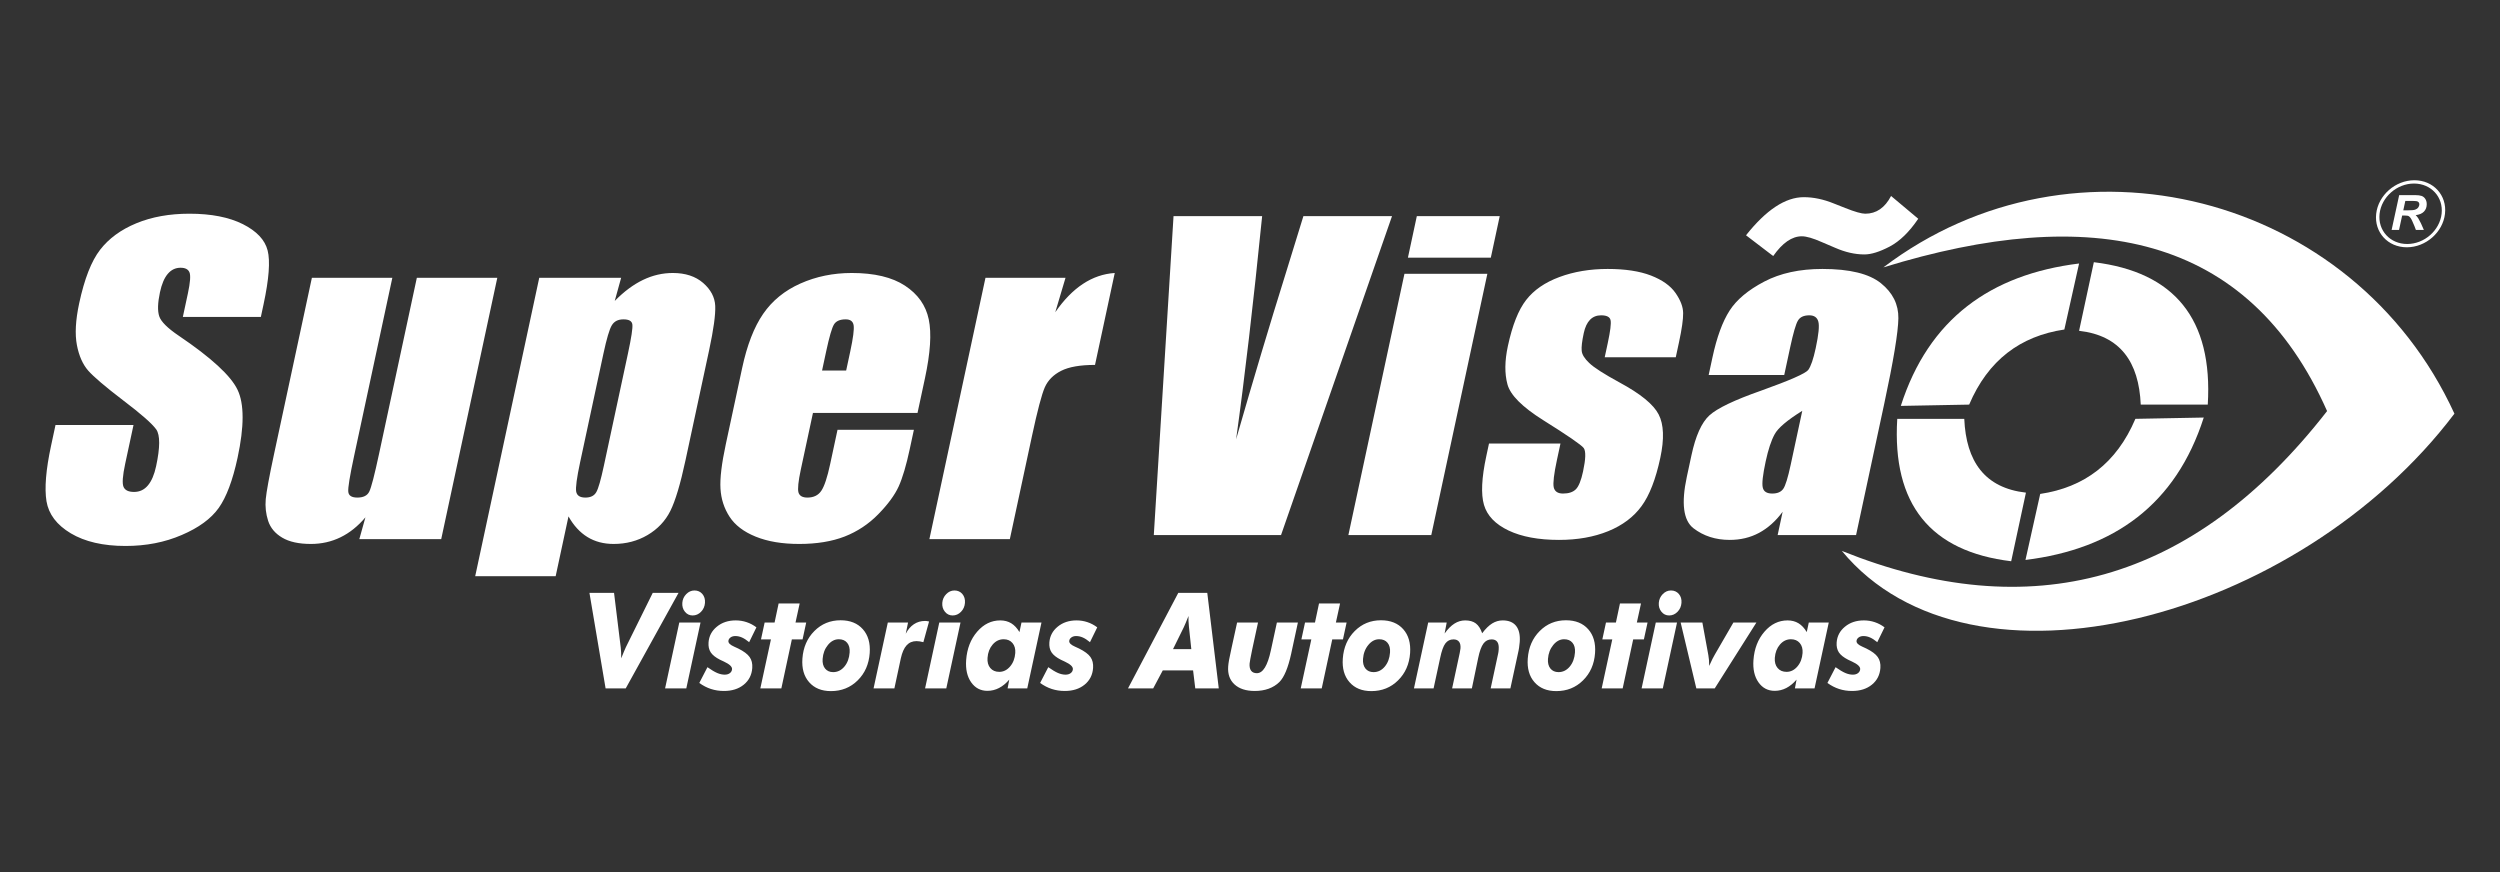 <svg width="1920" height="670" viewBox="0 0 1920 670" fill="none" xmlns="http://www.w3.org/2000/svg">
<rect x="0" y="0" width="1920" height="670" fill="#333333" stroke="none"/>
<path d="M200.334 243.408H140.424L144.312 225.287C146.132 216.828 146.504 211.405 145.487 209.087C144.475 206.763 142.208 205.629 138.657 205.629C134.786 205.629 131.525 207.173 128.863 210.322C126.212 213.421 124.207 218.119 122.846 224.462C121.097 232.619 120.928 238.76 122.288 242.891C123.614 246.967 128.601 251.974 137.32 257.857C162.297 274.737 177.351 288.619 182.461 299.408C187.616 310.192 187.599 327.588 182.461 351.535C178.711 368.976 173.864 381.826 167.952 390.139C162.047 398.391 152.619 405.312 139.558 410.887C126.537 416.511 112.186 419.301 96.451 419.301C79.206 419.301 65.215 416.046 54.368 409.596C43.568 403.14 37.384 394.939 35.704 384.975C34.088 374.966 35.256 360.769 39.186 342.447L42.627 326.398H102.537L96.143 356.178C94.173 365.367 93.749 371.244 94.859 373.877C95.963 376.51 98.666 377.801 102.956 377.801C107.24 377.801 110.785 376.15 113.593 372.793C116.394 369.493 118.504 364.536 119.899 358.036C122.992 343.631 123.032 334.189 120.004 329.805C116.825 325.365 108.385 317.933 94.621 307.508C80.874 297.028 71.951 289.394 67.743 284.645C63.593 279.896 60.657 273.345 59.053 264.981C57.455 256.622 58.019 245.934 60.809 232.927C64.831 214.195 70.178 200.47 76.904 191.797C83.629 183.124 92.865 176.36 104.74 171.46C116.615 166.559 130.153 164.128 145.469 164.128C162.192 164.128 175.84 166.812 186.512 172.133C197.12 177.5 203.473 184.208 205.542 192.364C207.617 200.47 206.589 214.246 202.415 233.702L200.334 243.408ZM381.92 213.364L338.854 414.036H275.968L280.647 397.313C274.904 404.128 268.522 409.236 261.518 412.638C254.514 416.046 246.94 417.752 238.785 417.752C229.525 417.752 222.137 416.147 216.714 412.896C211.291 409.697 207.716 405.414 205.938 400.047C204.211 394.681 203.572 389.157 204.089 383.33C204.647 377.548 206.751 366.04 210.466 348.751L239.523 213.364H301.311L272.004 349.935C268.644 365.569 267.133 374.809 267.493 377.75C267.801 380.692 270.161 382.14 274.445 382.14C278.99 382.14 282.083 380.641 283.577 377.593C285.105 374.601 287.622 364.85 291.139 348.436L320.126 213.364H381.92ZM477.032 213.364L472.12 231.126C479.211 223.895 486.431 218.529 493.83 214.97C501.235 211.405 508.879 209.654 516.72 209.654C526.334 209.654 534.106 212.18 540.011 217.294C545.87 222.397 548.997 228.285 549.294 234.943C549.59 241.6 548.05 252.9 544.632 268.848L526.474 353.444C522.556 371.71 518.679 384.666 514.819 392.407C510.971 400.098 505.147 406.295 497.37 410.887C489.587 415.479 480.891 417.752 471.271 417.752C463.639 417.752 456.908 415.995 451.131 412.43C445.365 408.877 440.534 403.612 436.599 396.589L426.747 442.524H364.953L414.139 213.364H477.032ZM482.216 271.739C484.89 259.305 486.024 251.817 485.652 249.184C485.32 246.557 483.042 245.266 478.804 245.266C474.677 245.266 471.742 246.759 469.888 249.807C468.045 252.799 465.895 260.13 463.401 271.739L445.545 354.937C442.952 367.017 441.953 374.601 442.511 377.593C443.115 380.641 445.458 382.14 449.59 382.14C453.613 382.14 456.368 380.742 457.955 377.958C459.541 375.219 461.465 368.46 463.756 357.777L482.216 271.739ZM704.659 317.108H624.358L615.023 360.612C613.076 369.7 612.489 375.583 613.233 378.216C614.029 380.849 616.307 382.14 620.126 382.14C624.887 382.14 628.45 380.377 630.763 376.925C633.135 373.417 635.367 366.652 637.518 356.643L643.208 330.108H701.863L698.672 344.979C696.004 357.418 693.173 366.967 690.174 373.624C687.122 380.282 681.885 387.4 674.451 394.989C667.022 402.573 658.385 408.248 648.625 412.077C638.872 415.843 627.276 417.752 613.79 417.752C600.724 417.752 589.569 415.894 580.339 412.127C571.155 408.411 564.465 403.297 560.262 396.791C556.066 390.291 553.787 383.122 553.328 375.269C552.857 367.483 554.2 356.127 557.414 341.161L569.987 282.579C573.748 265.031 579.118 251.199 586.111 241.033C593.092 230.912 602.607 223.126 614.68 217.754C626.822 212.337 639.947 209.654 654.165 209.654C671.521 209.654 685.146 212.904 695.045 219.405C704.944 225.911 711.035 234.527 713.279 245.266C715.534 255.948 714.54 271.071 710.361 290.528L704.659 317.108ZM649.846 284.589L652.991 269.937C655.229 259.507 656.083 252.85 655.583 249.807C655.083 246.759 653.06 245.266 649.497 245.266C645.115 245.266 642.121 246.557 640.517 249.139C638.918 251.716 636.907 258.632 634.483 269.937L631.339 284.589H649.846ZM818.313 213.364L810.448 239.793C823.573 220.802 838.785 210.788 856.124 209.654L840.97 280.255C829.63 280.255 820.946 281.754 814.959 284.796C808.972 287.844 804.833 292.026 802.415 297.443C800.061 302.81 796.765 315.249 792.58 334.756L775.561 414.036H713.773L756.839 213.364H818.313Z" fill="white"/>
<path d="M465.099 528.709L452.695 455.33H471.586L476.725 497.285C476.864 498.352 476.963 499.57 477.009 500.917C477.068 502.264 477.091 503.842 477.091 505.604C477.794 503.774 478.457 502.113 479.108 500.625C479.747 499.137 480.259 497.953 480.654 497.083L501.3 455.33H521.11L480.549 528.709H465.099ZM524.016 463.009C524.202 460.393 525.202 458.153 527.027 456.29C528.84 454.426 530.939 453.483 533.345 453.483C535.862 453.483 537.873 454.387 539.419 456.183C540.948 457.996 541.622 460.258 541.425 463.009C541.227 465.709 540.204 468.005 538.379 469.869C536.554 471.732 534.409 472.675 531.956 472.675C529.55 472.675 527.585 471.732 526.045 469.835C524.498 467.954 523.824 465.675 524.016 463.009ZM510.781 528.709L521.691 478.109H538.001L527.073 528.709H510.781ZM580.927 481.797L575.353 493.198C573.377 491.559 571.551 490.358 569.854 489.606C568.157 488.853 566.448 488.483 564.71 488.483C563.268 488.483 562.03 488.837 561.031 489.572C560.031 490.307 559.484 491.211 559.409 492.295C559.293 493.833 560.757 495.27 563.792 496.606C565.152 497.167 566.204 497.667 566.948 498.06C571.203 500.165 574.115 502.337 575.702 504.594C577.3 506.845 577.98 509.652 577.736 513.025C577.352 518.347 575.173 522.607 571.226 525.818C567.262 529.057 562.181 530.663 555.962 530.663C552.451 530.663 549.144 530.152 546.017 529.136C542.901 528.12 539.902 526.571 537.059 524.505L543.32 512.397C546.272 514.502 548.76 515.967 550.771 516.842C552.806 517.713 554.747 518.139 556.59 518.139C558.206 518.139 559.519 517.746 560.542 516.96C561.577 516.174 562.123 515.164 562.216 513.929C562.35 512.032 560.275 510.084 555.968 508.085C554.677 507.485 553.683 507.024 552.98 506.682C549.551 504.942 547.179 503.056 545.842 501.012C544.494 498.963 543.936 496.432 544.157 493.389C544.505 488.534 546.627 484.492 550.539 481.298C554.433 478.076 559.264 476.47 565.018 476.47C567.936 476.47 570.743 476.914 573.44 477.829C576.138 478.732 578.631 480.063 580.927 481.797ZM583.932 528.709L592.082 491.048H584.444L587.245 478.109H594.877L597.981 463.436H614.152L610.949 478.109H619.168L616.372 491.048H608.148L600.074 528.709H583.932ZM644.197 490.942C641.053 490.942 638.257 492.396 635.856 495.326C633.444 498.251 632.09 501.826 631.782 506.031C631.555 509.129 632.183 511.605 633.647 513.435C635.13 515.265 637.199 516.191 639.867 516.191C643.232 516.191 646.104 514.788 648.475 511.97C650.853 509.146 652.201 505.52 652.521 501.102C652.748 497.97 652.12 495.494 650.626 493.681C649.126 491.851 646.993 490.942 644.197 490.942ZM616.25 505.789C616.872 497.206 619.93 490.156 625.417 484.649C630.915 479.12 637.635 476.369 645.575 476.369C652.916 476.369 658.613 478.659 662.67 483.246C666.733 487.815 668.494 493.939 667.936 501.585C667.326 510.084 664.245 517.067 658.7 522.535C653.149 528.03 646.307 530.77 638.181 530.77C630.997 530.77 625.405 528.49 621.424 523.938C617.424 519.408 615.704 513.351 616.25 505.789ZM670.889 528.709L681.834 478.109H697.377L695.621 486.72C697.261 483.504 699.353 481.073 701.876 479.395C704.387 477.716 707.241 476.886 710.42 476.886C710.752 476.886 711.129 476.902 711.548 476.947C711.966 477.003 712.623 477.127 713.524 477.295L709.147 493.187C708.113 492.912 707.165 492.721 706.322 492.581C705.491 492.452 704.677 492.379 703.881 492.379C700.766 492.379 698.22 493.462 696.267 495.612C694.314 497.768 692.825 501.102 691.837 505.604L686.885 528.709H670.889ZM723.679 463.009C723.876 460.393 724.87 458.153 726.701 456.29C728.503 454.426 730.613 453.483 733.014 453.483C735.519 453.483 737.542 454.387 739.088 456.183C740.611 457.996 741.291 460.258 741.088 463.009C740.89 465.709 739.867 468.005 738.048 469.869C736.222 471.732 734.072 472.675 731.625 472.675C729.218 472.675 727.254 471.732 725.719 469.835C724.161 467.954 723.487 465.675 723.679 463.009ZM710.455 528.709L721.365 478.109H737.67L726.748 528.709H710.455ZM758.421 505.211C758.182 508.461 758.892 511.055 760.536 513.025C762.193 514.996 764.483 515.984 767.43 515.984C770.633 515.984 773.423 514.597 775.76 511.846C778.108 509.096 779.422 505.655 779.724 501.518C779.951 498.368 779.236 495.82 777.596 493.866C775.94 491.913 773.679 490.942 770.796 490.942C767.517 490.942 764.71 492.295 762.373 494.995C760.031 497.706 758.717 501.102 758.421 505.211ZM775.109 521.939C772.685 524.78 770.063 526.936 767.238 528.389C764.437 529.838 761.467 530.562 758.334 530.562C753.062 530.562 748.905 528.367 745.842 523.994C742.773 519.61 741.5 513.929 742.006 506.957C742.634 498.194 745.453 490.93 750.457 485.143C755.45 479.361 761.368 476.47 768.209 476.47C771.389 476.47 774.19 477.205 776.603 478.659C779.009 480.119 781.125 482.376 782.938 485.435L784.502 478.109H799.853L788.925 528.709H773.842L775.109 521.939ZM842.68 481.797L837.106 493.198C835.13 491.559 833.31 490.358 831.613 489.606C829.91 488.853 828.201 488.483 826.463 488.483C825.022 488.483 823.783 488.837 822.784 489.572C821.784 490.307 821.243 491.211 821.162 492.295C821.046 493.833 822.51 495.27 825.55 496.606C826.905 497.167 827.957 497.667 828.707 498.06C832.956 500.165 835.868 502.337 837.46 504.594C839.047 506.845 839.727 509.652 839.489 513.025C839.105 518.347 836.932 522.607 832.973 525.818C829.015 529.057 823.935 530.663 817.715 530.663C814.21 530.663 810.897 530.152 807.77 529.136C804.648 528.12 801.661 526.571 798.812 524.505L805.078 512.397C808.025 514.502 810.513 515.967 812.524 516.842C814.559 517.713 816.494 518.139 818.337 518.139C819.959 518.139 821.272 517.746 822.29 516.96C823.33 516.174 823.882 515.164 823.969 513.929C824.109 512.032 822.028 510.084 817.721 508.085C816.43 507.485 815.437 507.024 814.733 506.682C811.315 504.942 808.932 503.056 807.59 501.012C806.247 498.963 805.689 496.432 805.91 493.389C806.258 488.534 808.386 484.492 812.292 481.298C816.181 478.076 821.017 476.47 826.777 476.47C829.695 476.47 832.497 476.914 835.194 477.829C837.891 478.732 840.384 480.063 842.68 481.797ZM866.291 528.709L904.916 455.33H927.19L936.013 528.709H917.971L916.291 514.855H893.017L885.641 528.709H866.291ZM900.876 498.537H914.925L913.111 481.399C912.937 479.692 912.815 478.165 912.763 476.829C912.716 475.499 912.71 474.253 912.769 473.068C911.984 475.084 911.269 476.852 910.63 478.373C909.996 479.878 909.49 481.006 909.147 481.741L900.876 498.537ZM950.091 478.109H966.157L961.635 499.036C961.077 501.804 960.612 504.117 960.263 505.98C959.926 507.827 959.729 509.04 959.688 509.612C959.519 511.998 959.909 513.85 960.856 515.113C961.804 516.377 963.292 517.011 965.28 517.011C969.947 517.011 973.522 511.201 976.004 499.547C976.149 498.913 976.26 498.419 976.329 498.093L980.648 478.109H996.784L991.855 500.984L991.64 502.045C989.251 512.913 986.228 520.16 982.566 523.803C980.264 526.06 977.504 527.772 974.312 528.934C971.133 530.079 967.581 530.663 963.67 530.663C956.921 530.663 951.725 528.973 948.074 525.599C944.424 522.231 942.82 517.645 943.238 511.863C943.331 510.533 943.558 508.854 943.912 506.839C944.279 504.818 944.918 501.703 945.86 497.493L950.091 478.109ZM998.952 528.709L1007.1 491.048H999.464L1002.26 478.109H1009.9L1013.01 463.436H1029.17L1025.96 478.109H1034.19L1031.39 491.048H1023.17L1015.08 528.709H998.952ZM1059.21 490.942C1056.07 490.942 1053.27 492.396 1050.88 495.326C1048.46 498.251 1047.1 501.826 1046.8 506.031C1046.57 509.129 1047.2 511.605 1048.66 513.435C1050.14 515.265 1052.22 516.191 1054.89 516.191C1058.26 516.191 1061.12 514.788 1063.49 511.97C1065.87 509.146 1067.22 505.52 1067.54 501.102C1067.77 497.97 1067.13 495.494 1065.63 493.681C1064.15 491.851 1062.01 490.942 1059.21 490.942ZM1031.27 505.789C1031.89 497.206 1034.94 490.156 1040.43 484.649C1045.94 479.12 1052.65 476.369 1060.59 476.369C1067.94 476.369 1073.63 478.659 1077.7 483.246C1081.75 487.815 1083.51 493.939 1082.96 501.585C1082.34 510.084 1079.26 517.067 1073.71 522.535C1068.16 528.03 1061.33 530.77 1053.2 530.77C1046.01 530.77 1040.42 528.49 1036.44 523.938C1032.44 519.408 1030.72 513.351 1031.27 505.789ZM1085.91 528.709L1096.85 478.109H1111.06L1109.46 486.53C1111.91 483.077 1114.44 480.546 1117.01 478.918C1119.58 477.295 1122.33 476.47 1125.27 476.47C1128.66 476.47 1131.39 477.245 1133.43 478.777C1135.49 480.338 1137.12 482.853 1138.31 486.339C1140.91 482.886 1143.46 480.371 1145.98 478.811C1148.49 477.256 1151.2 476.47 1154.07 476.47C1158.71 476.47 1162.15 477.89 1164.38 480.714C1166.61 483.538 1167.54 487.663 1167.15 493.08C1167.05 494.484 1166.87 495.955 1166.64 497.481C1166.4 498.997 1166.11 500.552 1165.71 502.163L1159.97 528.709H1144.83L1150.59 501.911C1150.68 501.518 1150.76 501.102 1150.82 500.659C1150.88 500.238 1150.94 499.598 1151 498.761C1151.19 496.19 1150.84 494.259 1149.92 492.979C1149.02 491.694 1147.57 491.048 1145.6 491.048C1142.98 491.048 1140.86 492.121 1139.26 494.293C1137.67 496.471 1136.33 500.109 1135.27 505.222L1130.39 528.709H1115.22L1120.98 501.911C1121.02 501.787 1121.06 501.585 1121.1 501.31C1121.42 499.721 1121.62 498.593 1121.66 497.953C1121.82 495.719 1121.45 494.001 1120.52 492.822C1119.59 491.643 1118.17 491.048 1116.27 491.048C1113.66 491.048 1111.59 492.092 1110.04 494.164C1108.49 496.23 1107.17 499.906 1106.06 505.222L1100.99 528.709H1085.91ZM1201.26 490.942C1198.11 490.942 1195.32 492.396 1192.92 495.326C1190.51 498.251 1189.15 501.826 1188.84 506.031C1188.62 509.129 1189.24 511.605 1190.71 513.435C1192.19 515.265 1194.26 516.191 1196.94 516.191C1200.3 516.191 1203.17 514.788 1205.54 511.97C1207.92 509.146 1209.26 505.52 1209.58 501.102C1209.81 497.97 1209.19 495.494 1207.69 493.681C1206.19 491.851 1204.06 490.942 1201.26 490.942ZM1173.32 505.789C1173.93 497.206 1176.99 490.156 1182.48 484.649C1187.98 479.12 1194.7 476.369 1202.64 476.369C1209.98 476.369 1215.68 478.659 1219.74 483.246C1223.8 487.815 1225.56 493.939 1225 501.585C1224.39 510.084 1221.31 517.067 1215.76 522.535C1210.21 528.03 1203.38 530.77 1195.24 530.77C1188.06 530.77 1182.47 528.49 1178.49 523.938C1174.49 519.408 1172.77 513.351 1173.32 505.789ZM1230.08 528.709L1238.23 491.048H1230.59L1233.39 478.109H1241.02L1244.13 463.436H1260.3L1257.1 478.109H1265.32L1262.51 491.048H1254.29L1246.21 528.709H1230.08ZM1273.96 463.009C1274.16 460.393 1275.16 458.153 1276.98 456.29C1278.79 454.426 1280.89 453.483 1283.3 453.483C1285.81 453.483 1287.82 454.387 1289.37 456.183C1290.9 457.996 1291.58 460.258 1291.37 463.009C1291.17 465.709 1290.16 468.005 1288.33 469.869C1286.5 471.732 1284.36 472.675 1281.9 472.675C1279.5 472.675 1277.53 471.732 1276 469.835C1274.45 467.954 1273.77 465.675 1273.96 463.009ZM1260.74 528.709L1271.65 478.109H1287.95L1277.03 528.709H1260.74ZM1302.79 528.709L1290.74 478.109H1307.42L1312.01 503.157C1312.23 504.302 1312.4 505.565 1312.51 506.991C1312.62 508.405 1312.66 509.893 1312.65 511.437C1313.62 509.298 1314.46 507.507 1315.17 506.065C1315.88 504.627 1316.45 503.566 1316.9 502.865L1331.24 478.109H1348.92L1316.9 528.709H1302.79ZM1363.06 505.211C1362.83 508.461 1363.54 511.055 1365.19 513.025C1366.84 514.996 1369.13 515.984 1372.07 515.984C1375.28 515.984 1378.07 514.597 1380.41 511.846C1382.75 509.096 1384.07 505.655 1384.37 501.518C1384.59 498.368 1383.88 495.82 1382.24 493.866C1380.58 491.913 1378.32 490.942 1375.44 490.942C1372.17 490.942 1369.35 492.295 1367.02 494.995C1364.68 497.706 1363.36 501.102 1363.06 505.211ZM1379.75 521.939C1377.33 524.78 1374.71 526.936 1371.89 528.389C1369.08 529.838 1366.12 530.562 1362.98 530.562C1357.71 530.562 1353.56 528.367 1350.49 523.994C1347.42 519.61 1346.14 513.929 1346.65 506.957C1347.28 498.194 1350.1 490.93 1355.1 485.143C1360.09 479.361 1366.01 476.47 1372.86 476.47C1376.04 476.47 1378.83 477.205 1381.24 478.659C1383.65 480.119 1385.77 482.376 1387.58 485.435L1389.15 478.109H1404.49L1393.57 528.709H1378.49L1379.75 521.939ZM1447.32 481.797L1441.75 493.198C1439.78 491.559 1437.95 490.358 1436.26 489.606C1434.55 488.853 1432.85 488.483 1431.11 488.483C1429.67 488.483 1428.43 488.837 1427.43 489.572C1426.43 490.307 1425.89 491.211 1425.81 492.295C1425.7 493.833 1427.16 495.27 1430.19 496.606C1431.55 497.167 1432.6 497.667 1433.35 498.06C1437.61 500.165 1440.52 502.337 1442.1 504.594C1443.69 506.845 1444.38 509.652 1444.14 513.025C1443.75 518.347 1441.58 522.607 1437.62 525.818C1433.66 529.057 1428.58 530.663 1422.36 530.663C1418.85 530.663 1415.55 530.152 1412.42 529.136C1409.29 528.12 1406.3 526.571 1403.46 524.505L1409.72 512.397C1412.68 514.502 1415.16 515.967 1417.17 516.842C1419.2 517.713 1421.14 518.139 1422.99 518.139C1424.6 518.139 1425.92 517.746 1426.94 516.96C1427.97 516.174 1428.53 515.164 1428.62 513.929C1428.75 512.032 1426.68 510.084 1422.37 508.085C1421.08 507.485 1420.09 507.024 1419.38 506.682C1415.96 504.942 1413.58 503.056 1412.23 501.012C1410.9 498.963 1410.33 496.432 1410.55 493.389C1410.91 488.534 1413.03 484.492 1416.94 481.298C1420.83 478.076 1425.67 476.47 1431.42 476.47C1434.34 476.47 1437.14 476.914 1439.84 477.829C1442.53 478.732 1445.03 480.063 1447.32 481.797Z" fill="white"/>
<path d="M1069.07 165.988L983.833 410.933H886.123L901.271 165.988H969.33C962.518 233.547 955.851 290.681 949.323 337.391C962.913 290.164 975.463 248.254 986.919 211.665L1001.01 165.988H1069.07ZM1151.79 165.988L1144.95 197.884H1081.28L1088.12 165.988H1151.79ZM1142.29 210.273L1099.22 410.933H1035.55L1078.62 210.273H1142.29ZM1286.99 274.374H1232.42L1234.76 263.483C1236.75 254.187 1237.48 248.361 1236.91 245.885C1236.4 243.41 1233.94 242.163 1229.66 242.163C1226.21 242.163 1223.35 243.303 1221.14 245.571C1218.92 247.844 1217.31 251.246 1216.33 255.793C1215.01 261.934 1214.46 266.475 1214.74 269.316C1214.95 272.201 1216.89 275.35 1220.5 278.758C1224.04 282.221 1231.86 287.223 1243.88 293.779C1259.95 302.447 1269.91 310.603 1273.85 318.294C1277.81 325.934 1278.24 337.082 1275.1 351.688C1271.6 368.046 1266.81 380.379 1260.73 388.687C1254.67 397.001 1246.12 403.456 1235.12 407.941C1224.06 412.438 1211.51 414.649 1197.29 414.649C1181.61 414.649 1168.64 412.23 1158.54 407.425C1148.39 402.575 1142.12 396.024 1139.7 387.761C1137.29 379.503 1137.88 367.013 1141.48 350.296L1143.55 340.641H1198.44L1195.72 353.288C1193.42 364.021 1192.6 370.988 1193.26 374.238C1193.99 377.437 1196.36 379.043 1200.39 379.043C1204.78 379.043 1208.04 377.954 1210.23 375.787C1212.43 373.626 1214.3 369.028 1215.78 362.113C1217.85 352.508 1218.03 346.524 1216.3 344.099C1214.47 341.674 1204.04 334.5 1185.01 322.577C1169.03 312.512 1159.91 303.379 1157.71 295.115C1155.49 286.914 1155.6 277.158 1158.03 265.858C1161.47 249.803 1166.15 237.987 1172.07 230.397C1177.99 222.757 1186.52 216.874 1197.66 212.749C1208.79 208.617 1221.15 206.557 1234.69 206.557C1248.17 206.557 1259.26 208.258 1267.95 211.615C1276.68 215.016 1282.94 219.457 1286.81 225.031C1290.65 230.555 1292.63 235.713 1292.65 240.462C1292.73 245.211 1291.66 252.644 1289.5 262.709L1286.99 274.374ZM1370.29 287.998H1312.26L1315.16 274.525C1318.49 258.993 1322.89 247.019 1328.32 238.554C1333.72 230.139 1342.63 222.707 1354.95 216.257C1367.26 209.807 1382.12 206.557 1399.63 206.557C1420.55 206.557 1435.55 210.217 1444.59 217.548C1453.64 224.823 1458.09 233.805 1457.95 244.437C1457.81 255.069 1454.2 277.006 1447.07 310.188L1425.46 410.933H1365.23L1369.07 393.032C1363.76 400.256 1357.69 405.617 1350.96 409.238C1344.23 412.847 1336.73 414.649 1328.42 414.649C1317.6 414.649 1308.3 411.657 1300.54 405.673C1292.8 399.633 1291.12 386.526 1295.47 366.239L1299.02 349.724C1302.24 334.702 1306.83 324.485 1312.82 319.018C1318.8 313.545 1332.08 307.196 1352.67 299.971C1374.7 292.073 1386.7 286.813 1388.75 284.079C1390.75 281.34 1392.66 275.816 1394.46 267.402C1396.72 256.927 1397.39 250.112 1396.46 246.918C1395.57 243.763 1393.25 242.163 1389.54 242.163C1385.3 242.163 1382.4 243.511 1380.83 246.194C1379.22 248.821 1377.2 255.793 1374.8 266.992L1370.29 287.998ZM1384.15 315.509C1372.62 322.683 1365.53 328.667 1362.93 333.517C1360.26 338.368 1358 345.283 1356.04 354.372C1353.8 364.801 1353.06 371.454 1353.82 374.502C1354.52 377.544 1356.97 379.043 1361.1 379.043C1365.02 379.043 1367.79 377.859 1369.5 375.478C1371.21 373.104 1373.11 366.912 1375.28 356.797L1384.15 315.509ZM1473.2 167.998C1466.31 178.22 1458.98 185.287 1451.26 189.368C1443.55 193.393 1437.1 195.408 1431.88 195.408C1424.61 195.408 1417.19 193.702 1409.49 190.345L1399.1 185.91C1392.47 182.969 1387.35 181.47 1383.8 181.47C1376.22 181.47 1368.91 186.528 1361.82 196.643L1340.94 180.695C1356.42 161.189 1371.16 151.432 1385.33 151.432C1392.7 151.432 1400.4 153.032 1408.39 156.282L1417.16 159.746C1424.52 162.687 1429.65 164.13 1432.52 164.13C1440.99 164.13 1447.61 159.589 1452.34 150.506L1473.2 167.998Z" fill="white"/>
<path fill-rule="evenodd" clip-rule="evenodd" d="M1787.2 315.711C1726.7 179.236 1605.77 156.237 1446.43 205.35C1592.95 94.18 1807.46 148.496 1885 317.698C1765.24 476.111 1513.69 543.058 1414.52 423.086C1559.08 481.225 1683.81 448.465 1787.2 315.711Z" fill="white"/>
<path fill-rule="evenodd" clip-rule="evenodd" d="M1512.32 310.738L1459.82 311.731C1481.22 244.987 1528.67 210.784 1596.74 202.364L1585.42 253.07C1551.69 258.078 1526.84 276.563 1512.32 310.738Z" fill="white"/>
<path fill-rule="evenodd" clip-rule="evenodd" d="M1639.98 321.67L1692.48 320.676C1671.08 387.421 1623.63 421.624 1555.56 430.044L1566.88 379.337C1600.62 374.324 1625.46 355.845 1639.98 321.67Z" fill="white"/>
<path fill-rule="evenodd" clip-rule="evenodd" d="M1644.09 310.738C1642.67 277.983 1628.36 257.657 1596.74 254.064L1608.07 201.37C1669.94 208.87 1699.57 244.914 1695.57 310.738H1644.09Z" fill="white"/>
<path fill-rule="evenodd" clip-rule="evenodd" d="M1508.56 321.673C1509.98 354.428 1524.29 374.754 1555.92 378.347L1544.59 431.041C1482.71 423.541 1453.08 387.497 1457.09 321.673H1508.56Z" fill="white"/>
<path d="M1842.45 176.608H1836.76L1842.57 149.849H1854.86C1856.97 149.849 1858.62 150.062 1859.8 150.478C1860.98 150.899 1861.93 151.668 1862.65 152.79C1863.37 153.913 1863.73 155.26 1863.73 156.854C1863.73 159.134 1863.03 161.008 1861.62 162.485C1860.22 163.972 1858.08 164.887 1855.22 165.235C1855.95 165.87 1856.63 166.706 1857.28 167.739C1858.56 169.827 1859.97 172.791 1861.53 176.608H1855.41C1854.93 175.098 1853.96 172.752 1852.52 169.558C1851.74 167.834 1850.91 166.667 1850.02 166.077C1849.48 165.718 1848.53 165.544 1847.18 165.544H1844.85L1842.45 176.608ZM1845.72 161.547H1848.74C1851.81 161.547 1853.84 161.373 1854.84 161.02C1855.85 160.66 1856.63 160.11 1857.19 159.347C1857.76 158.595 1858.05 157.798 1858.05 156.967C1858.05 155.99 1857.64 155.26 1856.82 154.766C1856.32 154.48 1855.22 154.334 1853.55 154.334H1847.28L1845.72 161.547Z" fill="white"/>
<path fill-rule="evenodd" clip-rule="evenodd" d="M1854.24 138.423C1868.83 138.423 1879.36 149.953 1877.76 164.172C1876.16 178.391 1863.03 189.921 1848.44 189.921C1833.84 189.921 1823.32 178.391 1824.91 164.172C1826.51 149.953 1839.64 138.423 1854.24 138.423ZM1853.95 140.96C1867.11 140.96 1876.6 151.356 1875.16 164.172C1873.72 176.993 1861.88 187.384 1848.73 187.384C1835.57 187.384 1826.08 176.993 1827.52 164.172C1828.96 151.356 1840.8 140.96 1853.95 140.96Z" fill="white"/>
</svg>
